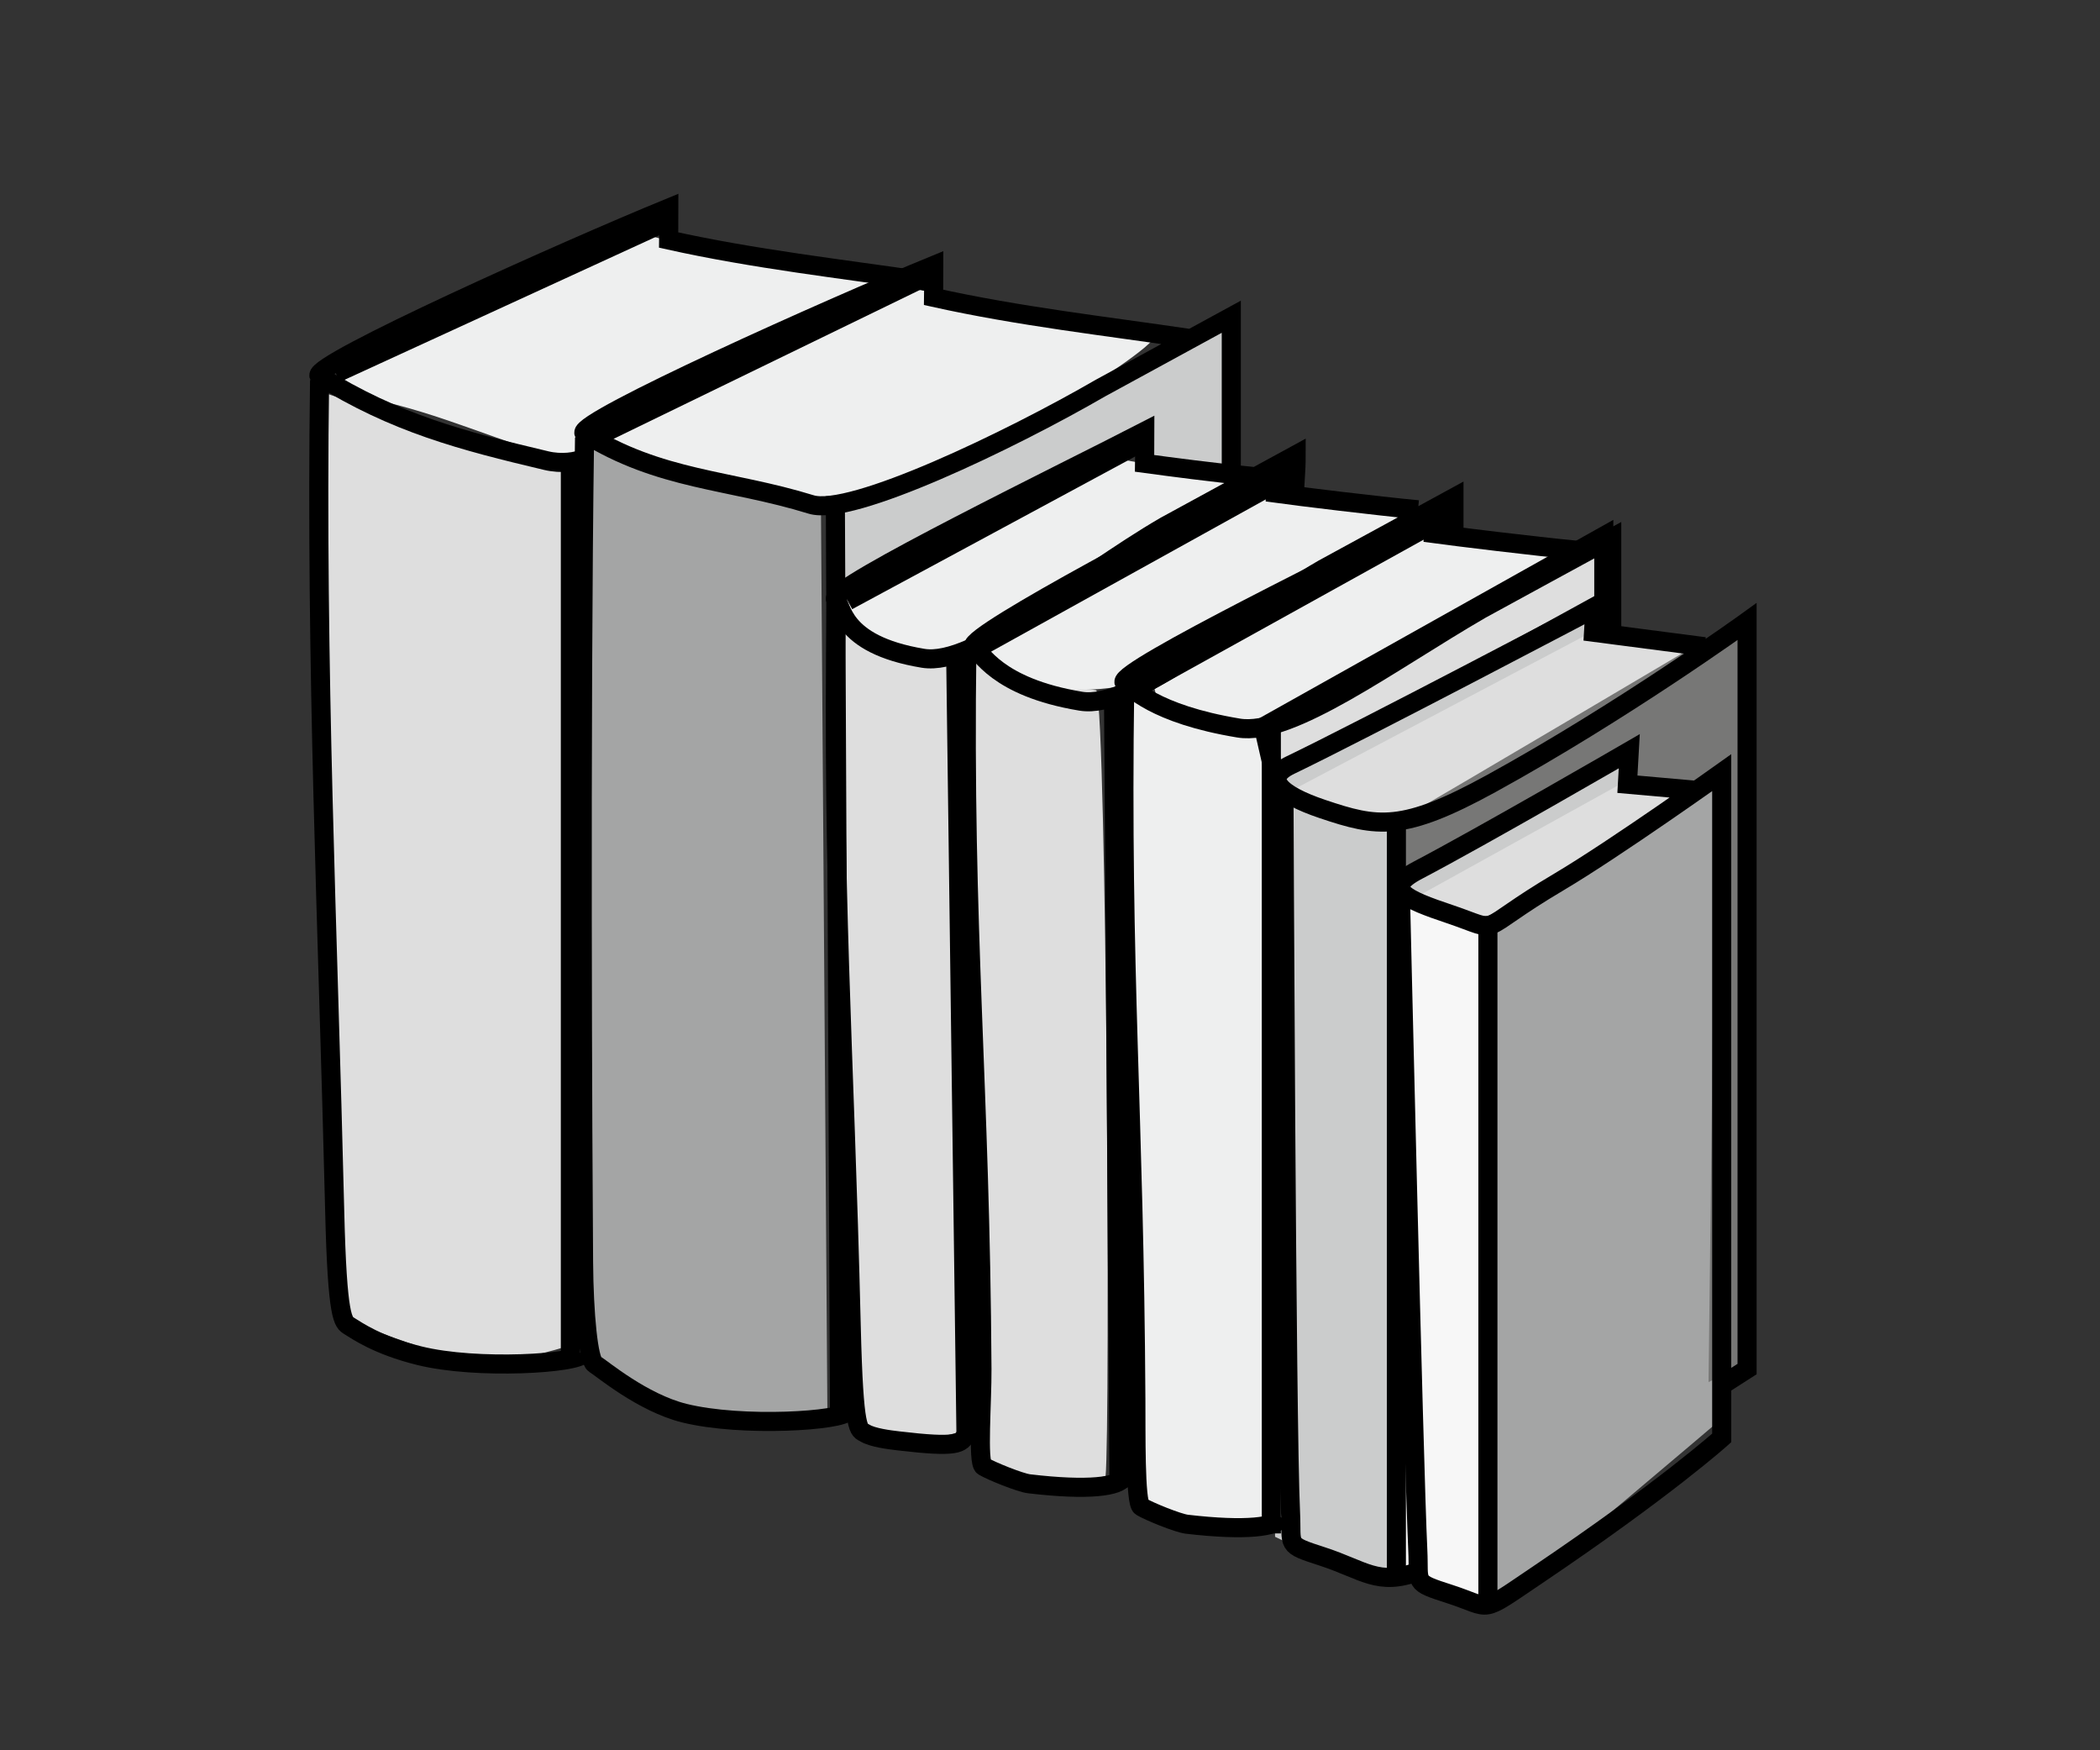 <?xml version="1.0" encoding="utf-8"?>
<!-- Generator: Adobe Illustrator 16.0.3, SVG Export Plug-In . SVG Version: 6.00 Build 0)  -->
<!DOCTYPE svg PUBLIC "-//W3C//DTD SVG 1.1//EN" "http://www.w3.org/Graphics/SVG/1.1/DTD/svg11.dtd">
<svg version="1.1" id="Ebene_1" xmlns="http://www.w3.org/2000/svg" xmlns:xlink="http://www.w3.org/1999/xlink" x="0px" y="0px"
	 width="153.07px" height="127.559px" viewBox="0 0 153.07 127.559" enable-background="new 0 0 153.07 127.559"
	 xml:space="preserve">
<rect x="0" y="0" width="153.07" height="127.559" fill="#333333" stroke="none"/>
<g id="Ebene_2">
	<path fill="#EEEFEF" d="M84.077,24.422c-5.732-2.013-12.412-1.814-17.424-3.452c-7.841-1.786-19.018-3.393-19.325-3.866
		C47.073,16.71,20.983,27.967,24.65,28.591c6.253,1.059,9.428,2.703,15.621,4.689c0.655,0.211,3.024-1.027,3.691-0.833
		c5.021,1.479,11.27,4.805,17.247,4.279C67.272,36.198,85.418,24.895,84.077,24.422z"/>
	<path fill="#EEEFEF" d="M81.851,33.517c0.137-0.068,8.771,1.816,8.942,1.729c0.178-0.088,12.34,2.125,12.34,2.125l1.745,1.506
		l10.279,1.833c0,0-20.51,12.311-22.321,12.267c-1.8-0.05-6.744-0.789-7.887-1.282c-1.148-0.489-0.285-2.865-2.084-2.028
		c-1.8,0.837-7.794,0.883-9.524-0.228c-1.731-1.106-2.626-3.063-3.443-2.447c-0.814,0.614-5.429,1.021-6.277,0
		c-0.845-1.022-2.551-3.455-2.262-3.718C61.645,43.01,81.851,33.517,81.851,33.517z"/>
	<path fill="#DEDEDE" d="M22.658,28.317c0,0,4.653,1.513,7.39,2.382c2.74,0.867,10.949,3.011,10.949,3.271
		c0,0.262,0,64.248,0,64.248s-3.981,1.238-6.215,1.059c-2.23-0.18-10.364-3.401-10.364-3.401L22.658,28.317z"/>
	<path fill="#A4A5A5" d="M42.531,32.487c0,0,4.088,1.51,6.829,2.379c2.74,0.868,10.482,2.242,10.482,2.505
		c0,0.262,0.467,65.714,0.467,65.714s-8.79-0.054-11.022-0.232c-2.229-0.181-6.968-5.056-6.968-5.056L42.531,32.487z"/>
	<path fill="#DEDEDE" d="M60.953,45.206c0,0,2.057,1.331,3.435,2.093c1.373,0.768,5.379,0.368,5.457,0.583
		c0.748,2.16,0.346,52.86,0,56.511c0,0-3.302,0.899-4.424,0.739c-1.123-0.157-3.881-1.668-3.881-1.668L60.953,45.206z"/>
	<path fill="#DEDEDE" d="M69.843,47.881c0,0,3.242,1.104,4.625,1.869c1.379,0.767,5.383,0.361,5.459,0.583
		c0.742,2.159,1.009,53.615,0.658,57.266c0,0-4.169,0.659-5.293,0.505c-1.125-0.162-4.324-1.719-4.324-1.719L69.843,47.881z"/>
	<path fill="#CBCCCC" d="M92.838,57.277c0,0,2.629,1.567,3.652,2.284c1.032,0.721,4.664,0.243,4.716,0.447
		c0.563,2.029,0.16,50.963-0.104,54.391c0,0-3.206-0.496-4.05-0.646c-0.843-0.15-4.112-1.754-4.112-1.754L92.838,57.277z"/>
	<path fill="#F7F7F7" d="M102.289,64.619c0,0,1.988,1.435,2.772,2.088c0.776,0.653,3.525,0.226,3.573,0.409
		c0.425,1.856,0.118,46.584-0.083,49.718c0,0-2.436-0.455-3.067-0.59c-0.637-0.131-3.123-1.604-3.123-1.604L102.289,64.619z"/>
	<path fill="#EEEFEF" d="M81.338,50.392c0,0,4.38,1.529,5.761,2.296c1.376,0.765,4.911,0.067,4.988,0.285
		c0.745,2.159,0.347,53.937,0,57.59c0,0-3.965,1.196-5.09,1.041c-1.125-0.161-4.609-2.438-4.609-2.438L81.338,50.392z"/>
	<path fill="#CBCCCC" d="M60.313,37.369c0,0,10.028-4.357,14.286-6.617c4.26-2.261,14.57-7.998,14.57-7.998v11.662l-6.108-0.853
		l0.025-2.386l-20.743,12.18l-2.024,0.162L60.313,37.369z"/>
	<path fill="#A4A5A5" d="M108.287,67.663c0.683-0.378,16.779-13.088,16.779-12.694c0,0.396,0,48.789,0,48.789
		s-12.744,10.836-13.634,11.35c-0.883,0.521-3.446,1.433-3.446,1.433S107.588,68.054,108.287,67.663z"/>
	<polygon fill="#DEDEDE" stroke="#000000" stroke-width="1.391" stroke-miterlimit="10" points="116.901,39.073 116.901,43.858 
		93.01,56.984 92.091,52.974 	"/>
	<path fill="#DEDEDE" d="M116.466,45.14c0,0-24.054,11.869-22.917,12.564c1.138,0.692,7.497,2.18,8.739,1.803
		c1.245-0.378,22.24-12.774,22.24-12.774l-8.063-0.14V45.14z"/>
	<path fill="#DEDEDE" d="M118.362,55.83c0,0-16.677,9.009-15.896,9.537c0.785,0.523,5.199,1.647,6.063,1.361
		c0.86-0.279,15.423-9.691,15.423-9.691l-5.592-0.105L118.362,55.83L118.362,55.83z"/>
	<path fill="#777776" d="M126.768,99.641v-0.353V45.16c0,0-23.488,13.894-23.984,14.12c-0.493,0.228-1.515,0.938-1.482,1.519
		c0.027,0.58-0.094,3.822-0.094,3.822l17.14-10.012l-0.297,2.405l4.466,0.443l2.555-1.478l-0.536,44.745"/>
</g>
<g id="Ebene_1_1_">
	<g>
		
			<line fill="none" stroke="#CBCCCC" stroke-width="1.391" stroke-miterlimit="10" x1="116.029" y1="45.276" x2="93.588" y2="57.12"/>
		<path fill="none" stroke="#000000" stroke-width="1.391" stroke-miterlimit="10" d="M125.645,100.863
			c1.079-0.685,1.7-1.086,1.7-1.086V45.297c0,0-9.067,6.548-18.64,11.803c-6.472,3.554-8.306,3.208-12.309,1.86
			c-3.229-1.087-4.277-2.277-2.334-3.205c5.004-2.396,22.196-11.446,22.196-11.446l-0.104,1.769l8.091,1.053"/>
		<path fill="none" stroke="#000000" stroke-width="1.391" stroke-miterlimit="10" d="M93.588,57.595c0,0,0.175,46.398,0.479,52.646
			c0.119,2.466-0.409,2.308,2.333,3.197c3.013,0.983,4.042,2.181,6.964,1.093"/>
		
			<line fill="none" stroke="#000000" stroke-width="1.391" stroke-miterlimit="10" x1="101.783" y1="59.845" x2="101.783" y2="114.957"/>
	</g>
	<g>
		
			<line fill="none" stroke="#CBCCCC" stroke-width="1.391" stroke-miterlimit="10" x1="118.532" y1="56.118" x2="102.867" y2="64.785"/>
		<path fill="none" stroke="#000000" stroke-width="1.391" stroke-miterlimit="10" d="M102.068,64.785
			c0,0,0.975,41.942,1.276,48.189c0.121,2.47-0.409,2.313,2.335,3.202c3.161,1.022,2.065,1.517,6.323-1.354
			c9.428-6.357,13.494-10.028,13.494-10.028V56.311c0,0-7.761,5.53-11.856,7.958c-6.354,3.758-3.958,3.702-7.961,2.353
			c-3.23-1.083-4.951-1.834-2.335-3.201c4.729-2.479,15.414-8.672,15.414-8.672l-0.135,2.404l5.052,0.447"/>
		
			<line fill="none" stroke="#000000" stroke-width="1.391" stroke-miterlimit="10" x1="108.454" y1="67.453" x2="108.454" y2="117.203"/>
	</g>
	<g>
		<path fill="none" stroke="#000000" stroke-width="1.391" stroke-miterlimit="10" d="M89.749,34.553c0-1.428,0-10.04,0-11.471
			c-3.184,1.73-6.355,3.464-9.538,5.201c-6.599,3.822-18.189,9.38-21.088,8.482c-5.979-1.848-11.001-1.729-16.566-5.207
			c-0.329-0.925,17.907-9.103,25.508-12.218c0,0.941-0.018,2.331-0.018,2.331c6.261,1.392,12.521,2.088,18.758,3.012"/>
		<path fill="none" stroke="#000000" stroke-width="1.391" stroke-miterlimit="10" d="M42.608,31.898
			c-0.292,21.073-0.132,52.272-0.072,60.069c0.029,3.883,0.363,7.167,0.813,7.445c0.539,0.329,3.475,2.814,6.519,3.573
			c4.238,1.054,11.58,0.562,11.922-0.127"/>
		
			<line fill="none" stroke="#000000" stroke-width="1.391" stroke-miterlimit="10" x1="60.888" y1="36.167" x2="61.191" y2="103.149"/>
		
			<line fill="none" stroke="#000000" stroke-width="1.391" stroke-miterlimit="10" x1="67.748" y1="20.018" x2="43.68" y2="31.716"/>
	</g>
	<g>
		<path fill="none" stroke="#000000" stroke-width="1.391" stroke-miterlimit="10" d="M42.589,33.39
			c-0.544,0.282-1.667,0.443-2.779,0.178c-6.089-1.443-11-2.713-16.565-6.189c-0.332-0.925,17.908-9.104,25.507-12.219
			c0,0.94-0.016,2.333-0.016,2.333c6.261,1.39,12.521,2.086,18.761,3.008"/>
		<path fill="none" stroke="#000000" stroke-width="1.391" stroke-miterlimit="10" d="M23.294,27.713
			c-0.293,21.072,0.594,39.635,1.102,60.537c0.19,7.943,0.619,8.105,1.067,8.389c0.537,0.327,2.049,1.407,5.091,2.159
			c4.239,1.054,11.581,0.563,11.923-0.124"/>
		
			<line fill="none" stroke="#000000" stroke-width="1.391" stroke-miterlimit="10" x1="41.574" y1="33.833" x2="41.574" y2="98.799"/>
		
			<line fill="none" stroke="#000000" stroke-width="1.391" stroke-miterlimit="10" x1="48.602" y1="16.13" x2="24.479" y2="27.205"/>
	</g>
	<g>
		<path fill="none" stroke="#000000" stroke-width="1.391" stroke-miterlimit="10" d="M94.36,36.393
			c0-1.432,0.117-1.824,0.117-3.255c-3.175,1.73-6.357,3.465-9.537,5.2c-6.595,3.823-13.848,10.269-17.662,9.636
			c-6.178-1.021-5.858-3.979-6.381-4.316c-0.331-0.925,16.921-9.314,22.55-12.222c0,0.94-0.02,2.333-0.02,2.333
			c1.608,0.218,5.146,0.691,8.114,0.974"/>
		<path fill="none" stroke="#000000" stroke-width="1.391" stroke-miterlimit="10" d="M60.946,43.994
			c-0.292,21.068,0.591,31.749,1.1,52.648c0.193,7.946,0.556,7.521,1.005,7.799c0.538,0.333,1.777,0.491,2.426,0.566
			c4.341,0.514,4.6,0.208,4.941-0.482"/>
		
			<line fill="none" stroke="#000000" stroke-width="1.391" stroke-miterlimit="10" x1="69.661" y1="47.74" x2="70.42" y2="105.266"/>
		
			<line fill="none" stroke="#000000" stroke-width="1.391" stroke-miterlimit="10" x1="83.007" y1="32.336" x2="61.787" y2="43.783"/>
	</g>
	<g>
		<path fill="none" stroke="#000000" stroke-width="1.391" stroke-miterlimit="10" d="M105.98,39.075c0-2.805,0-2.75,0-2.809
			c-3.182,1.73-6.356,3.465-9.538,5.201c-6.597,3.821-13.848,10.268-17.661,9.636c-6.178-1.021-7.308-3.641-7.83-3.98
			C70.619,46.2,87.349,37.47,92.976,34.567c0,0.939-0.01,1.374-0.01,1.374c1.604,0.222,7.435,0.933,10.394,1.212"/>
		<path fill="none" stroke="#000000" stroke-width="1.391" stroke-miterlimit="10" d="M70.476,47.123
			c-0.293,21.074,0.979,31.736,1.099,52.647c0.017,2.388-0.336,6.813,0.114,7.097c0.536,0.327,2.671,1.194,3.32,1.269
			c4.341,0.514,6.564,0.21,6.906-0.482"/>
		
			<line fill="none" stroke="#000000" stroke-width="1.391" stroke-miterlimit="10" x1="81.167" y1="50.871" x2="81.565" y2="108.395"/>
		
			<line fill="none" stroke="#000000" stroke-width="1.391" stroke-miterlimit="10" x1="94.126" y1="34.567" x2="71.469" y2="47.123"/>
	</g>
	<g>
		<path fill="none" stroke="#000000" stroke-width="1.391" stroke-miterlimit="10" d="M117.48,46.734c0-1.428,0-6.097,0-7.523
			c-3.186,1.73-6.356,3.464-9.538,5.201c-6.596,3.819-13.85,9.28-17.66,8.647c-6.184-1.021-7.837-2.992-8.356-3.333
			c-0.324-0.923,16.922-9.312,22.553-12.22c0,0.944-0.009,1.377-0.009,1.377c1.604,0.218,7.434,0.93,10.393,1.211"/>
		<path fill="none" stroke="#000000" stroke-width="1.391" stroke-miterlimit="10" d="M81.979,50.066
			c-0.299,21.07,0.7,30.968,0.814,51.876c0.018,2.384-0.057,7.585,0.392,7.862c0.54,0.334,2.669,1.199,3.322,1.279
			c4.339,0.506,6.566,0.205,6.907-0.486"/>
		
			<line fill="none" stroke="#000000" stroke-width="1.391" stroke-miterlimit="10" x1="92.668" y1="52.823" x2="92.668" y2="111.754"/>
		
			<line fill="none" stroke="#000000" stroke-width="1.391" stroke-miterlimit="10" x1="105.625" y1="37.505" x2="82.968" y2="50.066"/>
	</g>
</g>
</svg>
